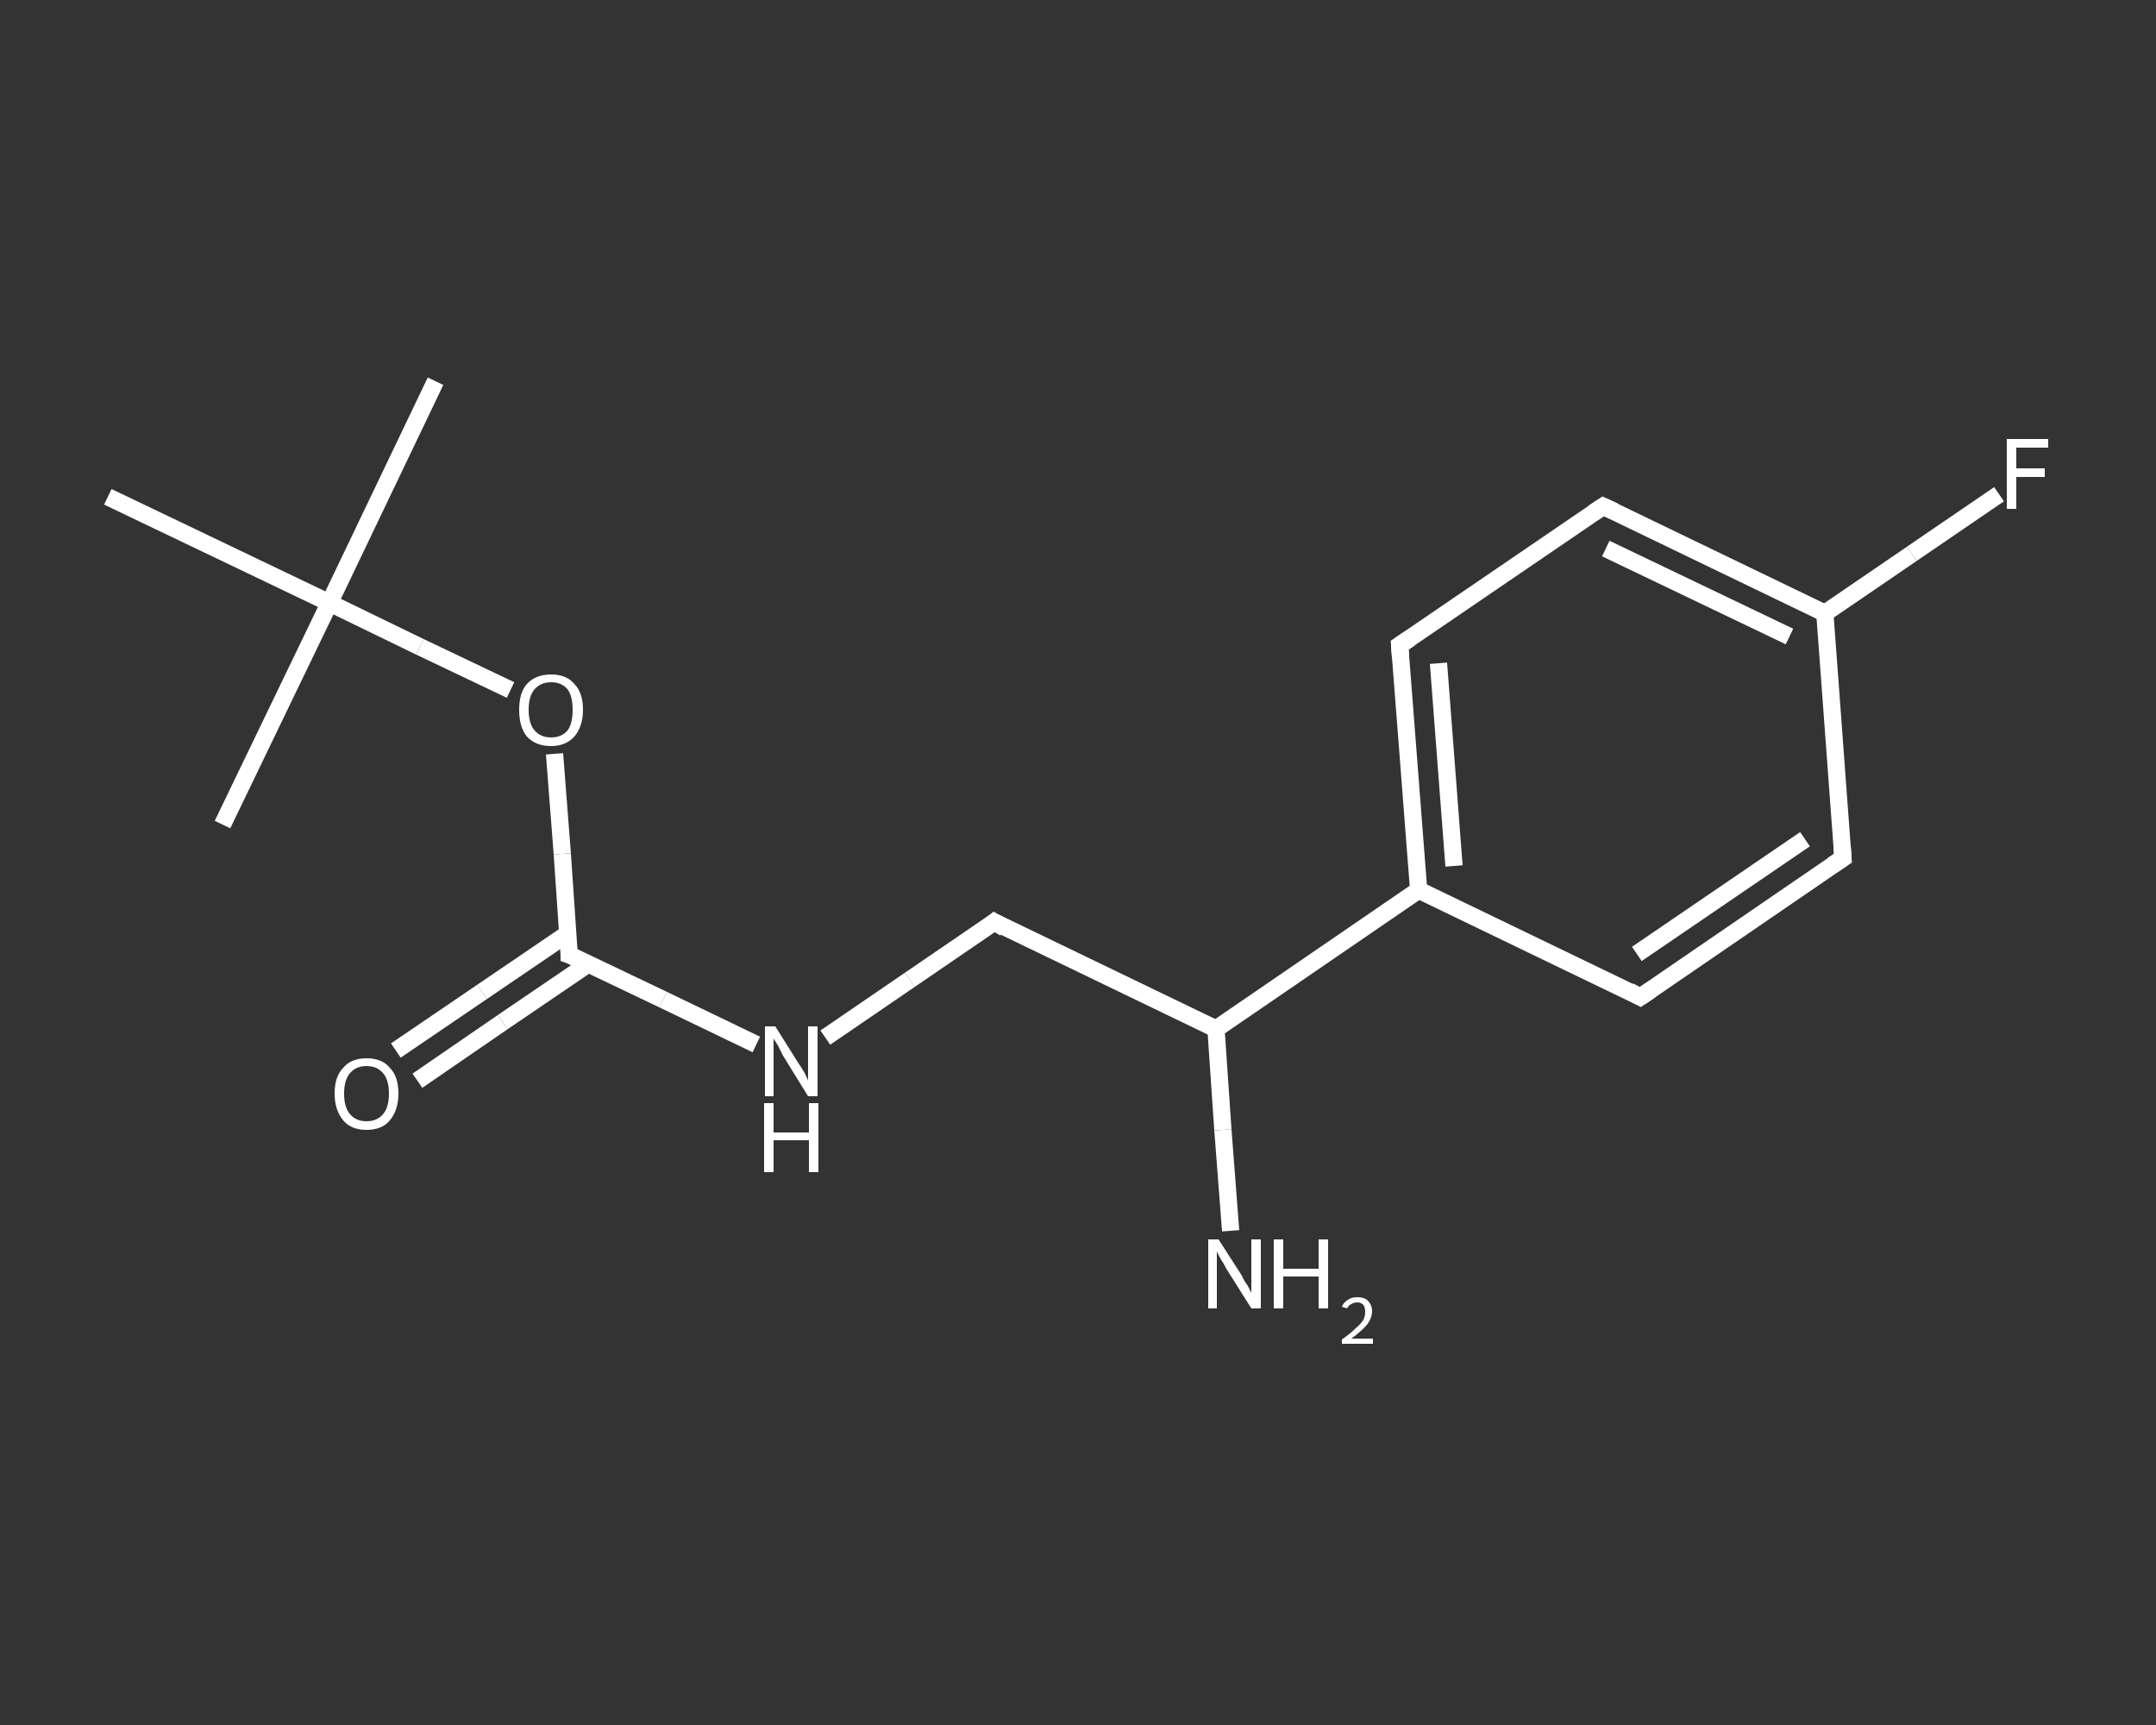 <?xml version='1.0' encoding='iso-8859-1'?>
<svg version='1.1' baseProfile='full'
              xmlns='http://www.w3.org/2000/svg'
                      xmlns:rdkit='http://www.rdkit.org/xml'
                      xmlns:xlink='http://www.w3.org/1999/xlink'
                  xml:space='preserve'
width='250px' height='200px' viewBox='0 0 250 200'>
<rect x="0" y="0" width="250" height="200" fill="#333333" stroke="none"/>
<!-- END OF HEADER -->
<rect style='opacity:1.0;fill:transparent;stroke:none' width='250.0' height='200.0' x='0.0' y='0.0'> </rect>
<path class='bond-0 atom-0 atom-1' d='M 50.5,44.2 L 38.2,69.9' style='fill:none;fill-rule:evenodd;stroke:#FFFFFF;stroke-width:2.0px;stroke-linecap:butt;stroke-linejoin:miter;stroke-opacity:1' />
<path class='bond-1 atom-1 atom-2' d='M 38.2,69.9 L 25.8,95.6' style='fill:none;fill-rule:evenodd;stroke:#FFFFFF;stroke-width:2.0px;stroke-linecap:butt;stroke-linejoin:miter;stroke-opacity:1' />
<path class='bond-2 atom-1 atom-3' d='M 38.2,69.9 L 12.5,57.6' style='fill:none;fill-rule:evenodd;stroke:#FFFFFF;stroke-width:2.0px;stroke-linecap:butt;stroke-linejoin:miter;stroke-opacity:1' />
<path class='bond-3 atom-1 atom-4' d='M 38.2,69.9 L 48.7,75.0' style='fill:none;fill-rule:evenodd;stroke:#FFFFFF;stroke-width:2.0px;stroke-linecap:butt;stroke-linejoin:miter;stroke-opacity:1' />
<path class='bond-3 atom-1 atom-4' d='M 48.7,75.0 L 59.2,80.0' style='fill:none;fill-rule:evenodd;stroke:#FFFFFF;stroke-width:2.0px;stroke-linecap:butt;stroke-linejoin:miter;stroke-opacity:1' />
<path class='bond-4 atom-4 atom-5' d='M 64.3,87.4 L 65.2,99.0' style='fill:none;fill-rule:evenodd;stroke:#FFFFFF;stroke-width:2.0px;stroke-linecap:butt;stroke-linejoin:miter;stroke-opacity:1' />
<path class='bond-4 atom-4 atom-5' d='M 65.2,99.0 L 66.0,110.7' style='fill:none;fill-rule:evenodd;stroke:#FFFFFF;stroke-width:2.0px;stroke-linecap:butt;stroke-linejoin:miter;stroke-opacity:1' />
<path class='bond-5 atom-5 atom-6' d='M 65.9,108.2 L 55.9,115.0' style='fill:none;fill-rule:evenodd;stroke:#FFFFFF;stroke-width:2.0px;stroke-linecap:butt;stroke-linejoin:miter;stroke-opacity:1' />
<path class='bond-5 atom-5 atom-6' d='M 55.9,115.0 L 45.9,121.8' style='fill:none;fill-rule:evenodd;stroke:#FFFFFF;stroke-width:2.0px;stroke-linecap:butt;stroke-linejoin:miter;stroke-opacity:1' />
<path class='bond-5 atom-5 atom-6' d='M 68.3,111.7 L 58.3,118.5' style='fill:none;fill-rule:evenodd;stroke:#FFFFFF;stroke-width:2.0px;stroke-linecap:butt;stroke-linejoin:miter;stroke-opacity:1' />
<path class='bond-5 atom-5 atom-6' d='M 58.3,118.5 L 48.4,125.3' style='fill:none;fill-rule:evenodd;stroke:#FFFFFF;stroke-width:2.0px;stroke-linecap:butt;stroke-linejoin:miter;stroke-opacity:1' />
<path class='bond-6 atom-5 atom-7' d='M 66.0,110.7 L 76.9,115.9' style='fill:none;fill-rule:evenodd;stroke:#FFFFFF;stroke-width:2.0px;stroke-linecap:butt;stroke-linejoin:miter;stroke-opacity:1' />
<path class='bond-6 atom-5 atom-7' d='M 76.9,115.9 L 87.7,121.1' style='fill:none;fill-rule:evenodd;stroke:#FFFFFF;stroke-width:2.0px;stroke-linecap:butt;stroke-linejoin:miter;stroke-opacity:1' />
<path class='bond-7 atom-7 atom-8' d='M 95.7,120.3 L 105.5,113.6' style='fill:none;fill-rule:evenodd;stroke:#FFFFFF;stroke-width:2.0px;stroke-linecap:butt;stroke-linejoin:miter;stroke-opacity:1' />
<path class='bond-7 atom-7 atom-8' d='M 105.5,113.6 L 115.3,106.9' style='fill:none;fill-rule:evenodd;stroke:#FFFFFF;stroke-width:2.0px;stroke-linecap:butt;stroke-linejoin:miter;stroke-opacity:1' />
<path class='bond-8 atom-8 atom-9' d='M 115.3,106.9 L 141.0,119.3' style='fill:none;fill-rule:evenodd;stroke:#FFFFFF;stroke-width:2.0px;stroke-linecap:butt;stroke-linejoin:miter;stroke-opacity:1' />
<path class='bond-9 atom-9 atom-10' d='M 141.0,119.3 L 141.8,131.0' style='fill:none;fill-rule:evenodd;stroke:#FFFFFF;stroke-width:2.0px;stroke-linecap:butt;stroke-linejoin:miter;stroke-opacity:1' />
<path class='bond-9 atom-9 atom-10' d='M 141.8,131.0 L 142.7,142.7' style='fill:none;fill-rule:evenodd;stroke:#FFFFFF;stroke-width:2.0px;stroke-linecap:butt;stroke-linejoin:miter;stroke-opacity:1' />
<path class='bond-10 atom-9 atom-11' d='M 141.0,119.3 L 164.5,103.2' style='fill:none;fill-rule:evenodd;stroke:#FFFFFF;stroke-width:2.0px;stroke-linecap:butt;stroke-linejoin:miter;stroke-opacity:1' />
<path class='bond-11 atom-11 atom-12' d='M 164.5,103.2 L 162.3,74.8' style='fill:none;fill-rule:evenodd;stroke:#FFFFFF;stroke-width:2.0px;stroke-linecap:butt;stroke-linejoin:miter;stroke-opacity:1' />
<path class='bond-11 atom-11 atom-12' d='M 168.6,100.4 L 166.8,76.9' style='fill:none;fill-rule:evenodd;stroke:#FFFFFF;stroke-width:2.0px;stroke-linecap:butt;stroke-linejoin:miter;stroke-opacity:1' />
<path class='bond-12 atom-12 atom-13' d='M 162.3,74.8 L 185.9,58.7' style='fill:none;fill-rule:evenodd;stroke:#FFFFFF;stroke-width:2.0px;stroke-linecap:butt;stroke-linejoin:miter;stroke-opacity:1' />
<path class='bond-13 atom-13 atom-14' d='M 185.9,58.7 L 211.6,71.1' style='fill:none;fill-rule:evenodd;stroke:#FFFFFF;stroke-width:2.0px;stroke-linecap:butt;stroke-linejoin:miter;stroke-opacity:1' />
<path class='bond-13 atom-13 atom-14' d='M 186.2,63.6 L 207.5,73.8' style='fill:none;fill-rule:evenodd;stroke:#FFFFFF;stroke-width:2.0px;stroke-linecap:butt;stroke-linejoin:miter;stroke-opacity:1' />
<path class='bond-14 atom-14 atom-15' d='M 211.6,71.1 L 221.7,64.2' style='fill:none;fill-rule:evenodd;stroke:#FFFFFF;stroke-width:2.0px;stroke-linecap:butt;stroke-linejoin:miter;stroke-opacity:1' />
<path class='bond-14 atom-14 atom-15' d='M 221.7,64.2 L 231.8,57.3' style='fill:none;fill-rule:evenodd;stroke:#FFFFFF;stroke-width:2.0px;stroke-linecap:butt;stroke-linejoin:miter;stroke-opacity:1' />
<path class='bond-15 atom-14 atom-16' d='M 211.6,71.1 L 213.7,99.5' style='fill:none;fill-rule:evenodd;stroke:#FFFFFF;stroke-width:2.0px;stroke-linecap:butt;stroke-linejoin:miter;stroke-opacity:1' />
<path class='bond-16 atom-16 atom-17' d='M 213.7,99.5 L 190.2,115.6' style='fill:none;fill-rule:evenodd;stroke:#FFFFFF;stroke-width:2.0px;stroke-linecap:butt;stroke-linejoin:miter;stroke-opacity:1' />
<path class='bond-16 atom-16 atom-17' d='M 209.3,97.3 L 189.8,110.6' style='fill:none;fill-rule:evenodd;stroke:#FFFFFF;stroke-width:2.0px;stroke-linecap:butt;stroke-linejoin:miter;stroke-opacity:1' />
<path class='bond-17 atom-17 atom-11' d='M 190.2,115.6 L 164.5,103.2' style='fill:none;fill-rule:evenodd;stroke:#FFFFFF;stroke-width:2.0px;stroke-linecap:butt;stroke-linejoin:miter;stroke-opacity:1' />
<path d='M 66.0,110.1 L 66.0,110.7 L 66.6,110.9' style='fill:none;stroke:#FFFFFF;stroke-width:2.0px;stroke-linecap:butt;stroke-linejoin:miter;stroke-opacity:1;' />
<path d='M 114.8,107.3 L 115.3,106.9 L 116.5,107.6' style='fill:none;stroke:#FFFFFF;stroke-width:2.0px;stroke-linecap:butt;stroke-linejoin:miter;stroke-opacity:1;' />
<path d='M 162.4,76.2 L 162.3,74.8 L 163.5,74.0' style='fill:none;stroke:#FFFFFF;stroke-width:2.0px;stroke-linecap:butt;stroke-linejoin:miter;stroke-opacity:1;' />
<path d='M 184.7,59.5 L 185.9,58.7 L 187.2,59.3' style='fill:none;stroke:#FFFFFF;stroke-width:2.0px;stroke-linecap:butt;stroke-linejoin:miter;stroke-opacity:1;' />
<path d='M 213.6,98.1 L 213.7,99.5 L 212.5,100.3' style='fill:none;stroke:#FFFFFF;stroke-width:2.0px;stroke-linecap:butt;stroke-linejoin:miter;stroke-opacity:1;' />
<path d='M 191.4,114.8 L 190.2,115.6 L 188.9,114.9' style='fill:none;stroke:#FFFFFF;stroke-width:2.0px;stroke-linecap:butt;stroke-linejoin:miter;stroke-opacity:1;' />
<path class='atom-4' d='M 60.2 82.3
Q 60.2 80.3, 61.1 79.3
Q 62.1 78.2, 63.9 78.2
Q 65.7 78.2, 66.6 79.3
Q 67.6 80.3, 67.6 82.3
Q 67.6 84.2, 66.6 85.4
Q 65.6 86.5, 63.9 86.5
Q 62.1 86.5, 61.1 85.4
Q 60.2 84.3, 60.2 82.3
M 63.9 85.5
Q 65.1 85.5, 65.8 84.7
Q 66.4 83.9, 66.4 82.3
Q 66.4 80.7, 65.8 79.9
Q 65.1 79.1, 63.9 79.1
Q 62.7 79.1, 62.0 79.9
Q 61.3 80.7, 61.3 82.3
Q 61.3 83.9, 62.0 84.7
Q 62.7 85.5, 63.9 85.5
' fill='#FFFFFF'/>
<path class='atom-6' d='M 38.8 126.8
Q 38.8 124.8, 39.8 123.8
Q 40.7 122.7, 42.5 122.7
Q 44.3 122.7, 45.2 123.8
Q 46.2 124.8, 46.2 126.8
Q 46.2 128.7, 45.2 129.9
Q 44.3 131.0, 42.5 131.0
Q 40.7 131.0, 39.8 129.9
Q 38.8 128.7, 38.8 126.8
M 42.5 130.0
Q 43.7 130.0, 44.4 129.2
Q 45.1 128.4, 45.1 126.8
Q 45.1 125.2, 44.4 124.4
Q 43.7 123.6, 42.5 123.6
Q 41.3 123.6, 40.6 124.4
Q 39.9 125.2, 39.9 126.8
Q 39.9 128.4, 40.6 129.2
Q 41.3 130.0, 42.5 130.0
' fill='#FFFFFF'/>
<path class='atom-7' d='M 89.9 119.0
L 92.6 123.3
Q 92.9 123.7, 93.3 124.4
Q 93.7 125.2, 93.7 125.3
L 93.7 119.0
L 94.8 119.0
L 94.8 127.1
L 93.7 127.1
L 90.8 122.4
Q 90.5 121.8, 90.2 121.2
Q 89.8 120.6, 89.7 120.4
L 89.7 127.1
L 88.7 127.1
L 88.7 119.0
L 89.9 119.0
' fill='#FFFFFF'/>
<path class='atom-7' d='M 88.6 127.9
L 89.7 127.9
L 89.7 131.3
L 93.8 131.3
L 93.8 127.9
L 94.9 127.9
L 94.9 135.9
L 93.8 135.9
L 93.8 132.2
L 89.7 132.2
L 89.7 135.9
L 88.6 135.9
L 88.6 127.9
' fill='#FFFFFF'/>
<path class='atom-10' d='M 141.3 143.7
L 144.0 147.9
Q 144.2 148.4, 144.7 149.1
Q 145.1 149.9, 145.1 149.9
L 145.1 143.7
L 146.2 143.7
L 146.2 151.7
L 145.1 151.7
L 142.2 147.1
Q 141.9 146.5, 141.5 145.9
Q 141.2 145.3, 141.1 145.1
L 141.1 151.7
L 140.1 151.7
L 140.1 143.7
L 141.3 143.7
' fill='#FFFFFF'/>
<path class='atom-10' d='M 147.7 143.7
L 148.8 143.7
L 148.8 147.1
L 152.9 147.1
L 152.9 143.7
L 154.0 143.7
L 154.0 151.7
L 152.9 151.7
L 152.9 148.0
L 148.8 148.0
L 148.8 151.7
L 147.7 151.7
L 147.7 143.7
' fill='#FFFFFF'/>
<path class='atom-10' d='M 155.6 151.5
Q 155.8 151.0, 156.3 150.7
Q 156.7 150.4, 157.4 150.4
Q 158.2 150.4, 158.6 150.8
Q 159.1 151.3, 159.1 152.0
Q 159.1 152.8, 158.5 153.6
Q 157.9 154.3, 156.7 155.2
L 159.2 155.2
L 159.2 155.8
L 155.6 155.8
L 155.6 155.3
Q 156.6 154.6, 157.2 154.0
Q 157.8 153.5, 158.1 153.0
Q 158.3 152.6, 158.3 152.1
Q 158.3 151.6, 158.1 151.3
Q 157.8 151.0, 157.4 151.0
Q 157.0 151.0, 156.7 151.2
Q 156.4 151.3, 156.2 151.7
L 155.6 151.5
' fill='#FFFFFF'/>
<path class='atom-15' d='M 232.7 50.9
L 237.5 50.9
L 237.5 51.9
L 233.8 51.9
L 233.8 54.3
L 237.1 54.3
L 237.1 55.3
L 233.8 55.3
L 233.8 59.0
L 232.7 59.0
L 232.7 50.9
' fill='#FFFFFF'/>
</svg>

